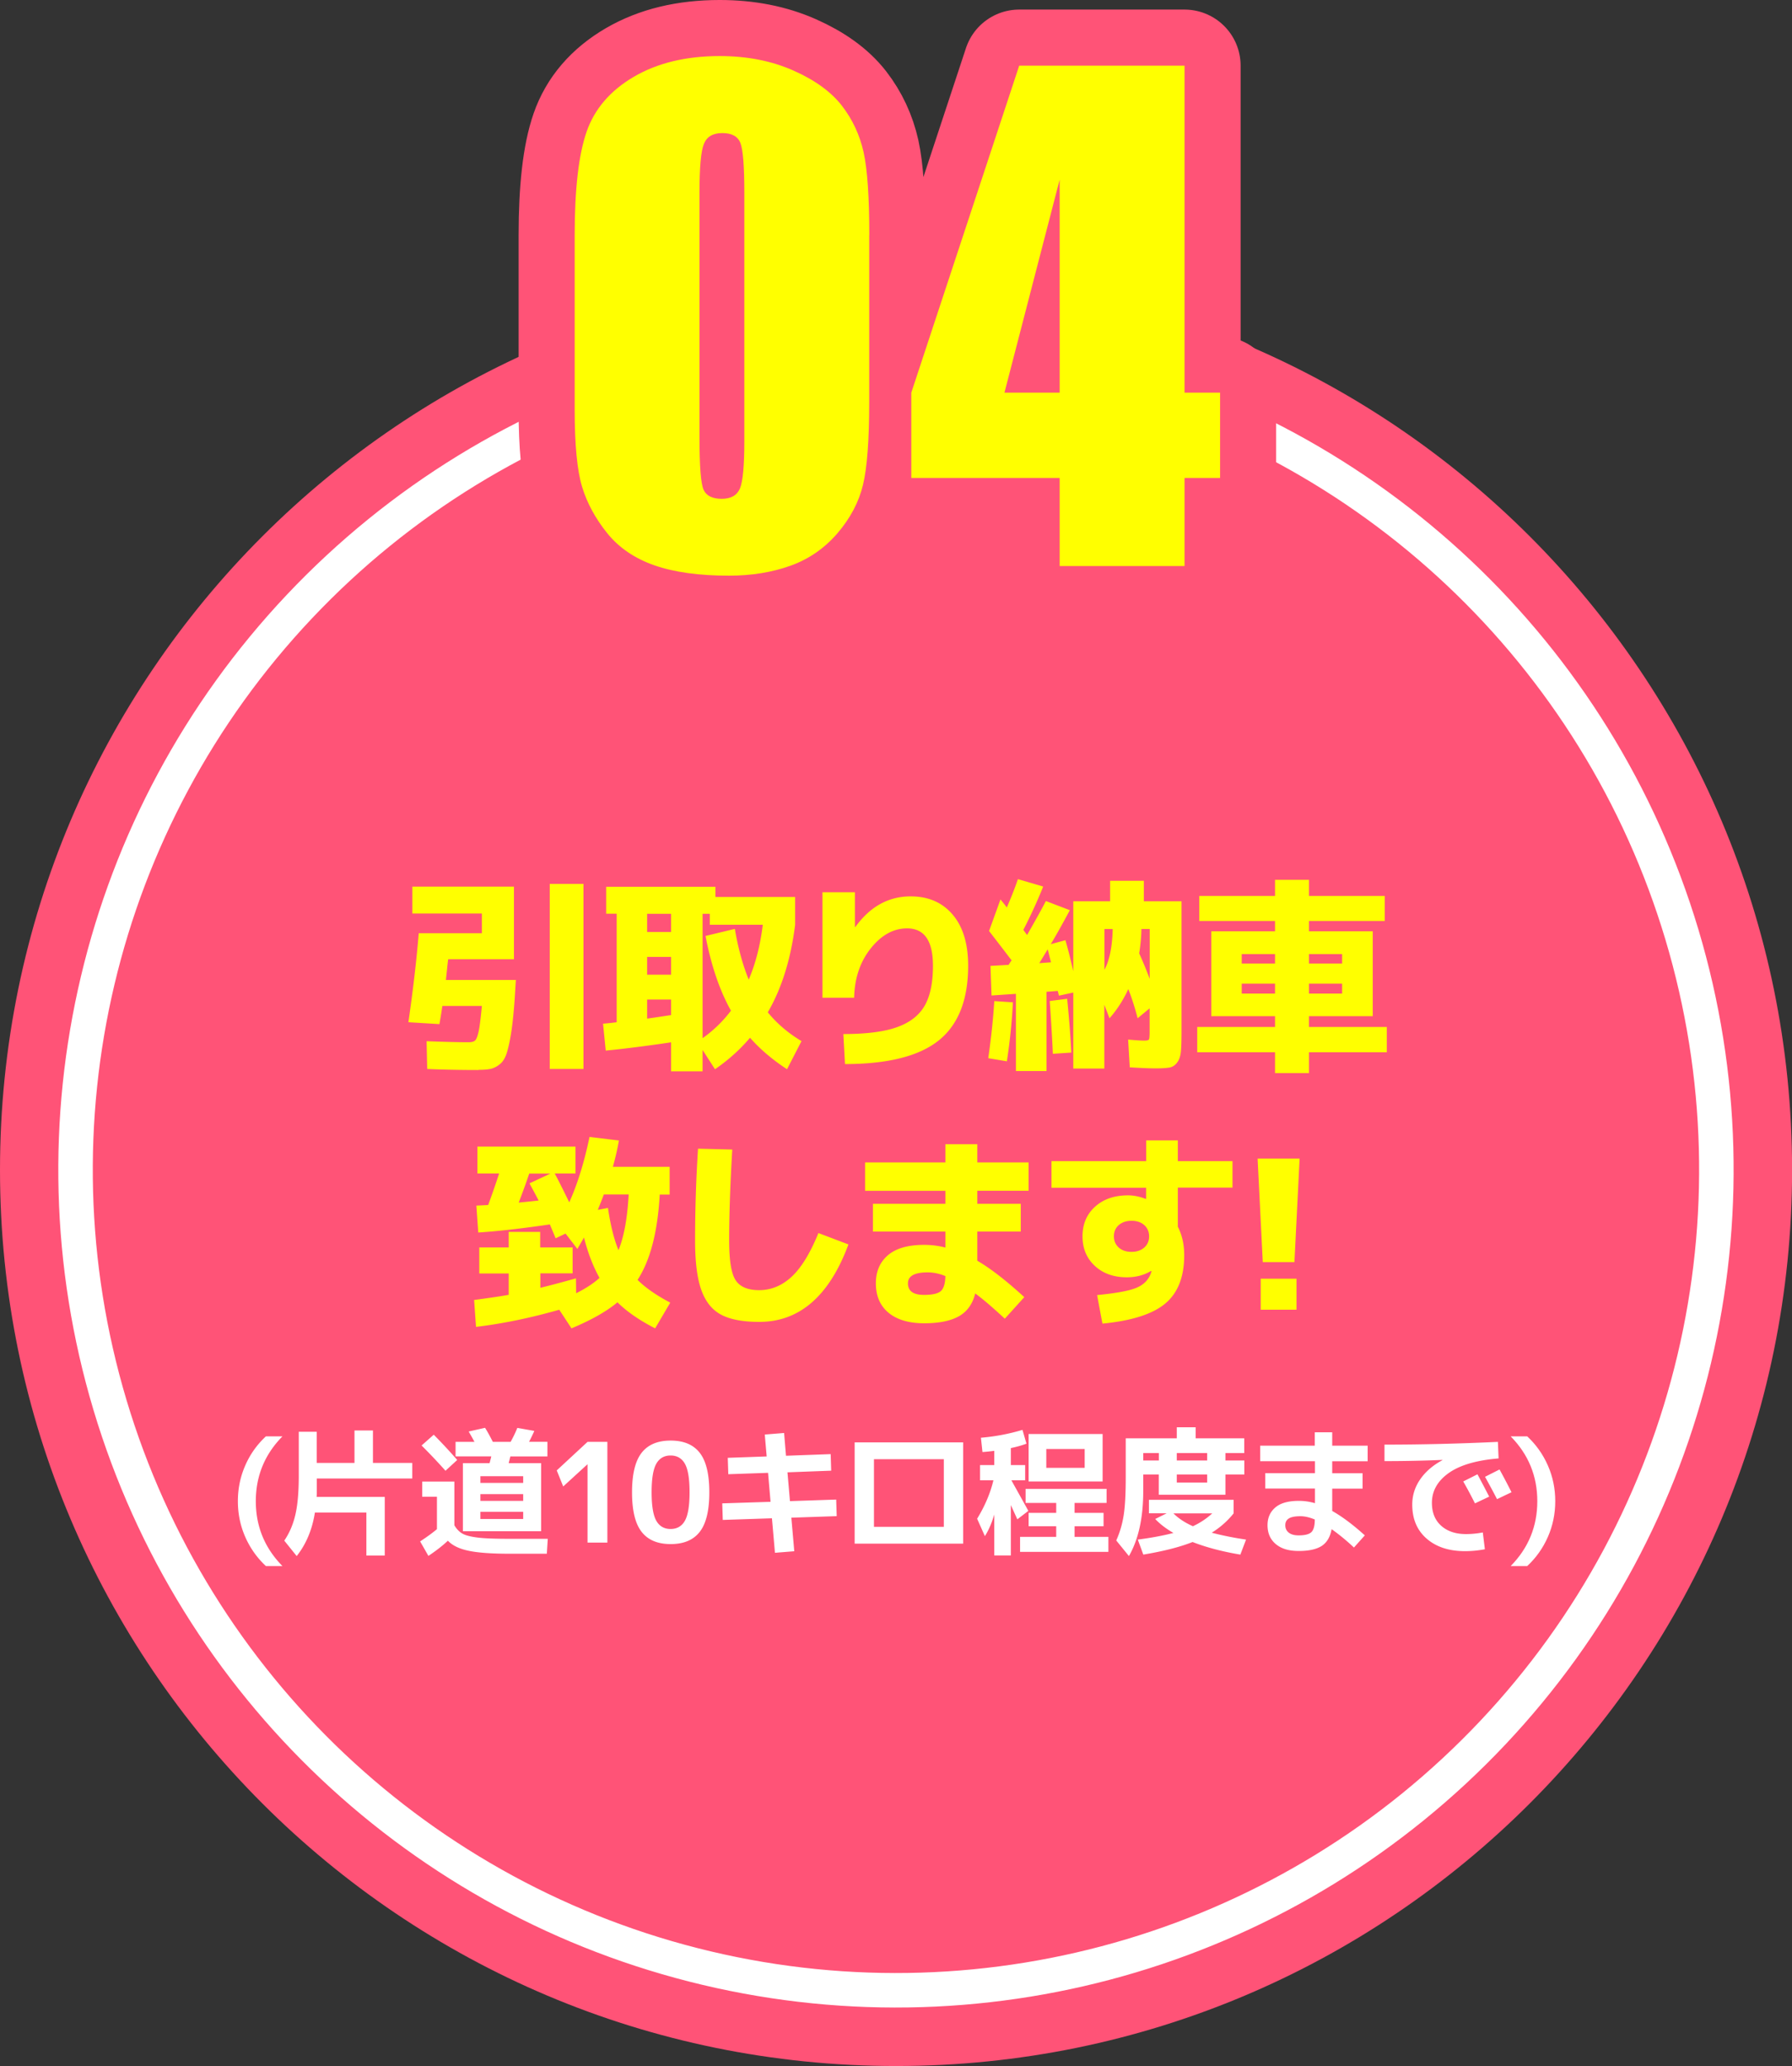 <svg id="_レイヤー_2" xmlns="http://www.w3.org/2000/svg" viewBox="0 0 207.77 239.52"><rect x="0" y="0" width="207.77" height="239.52" fill="#333333" stroke="none"/><defs><style>.cls-3{fill:#fff}.cls-4{fill:#ff0}</style></defs><g id="_レイヤー_1-2"><path d="M0 135.63C0 78.25 46.51 31.74 103.89 31.74s103.89 46.51 103.89 103.89-46.51 103.89-103.89 103.89S0 193 0 135.63z" fill="#ff5377"/><circle cx="103.89" cy="135.63" r="95.12" transform="rotate(-76.66 103.877 135.63)" fill="none" stroke="#fff" stroke-width="4"/><path d="M100.78 27.25V46.6c0 4.4-.24 7.6-.72 9.6-.48 2.01-1.47 3.88-2.97 5.63-1.5 1.74-3.32 3-5.45 3.76-2.13.76-4.5 1.15-7.13 1.15-3.46 0-6.34-.4-8.64-1.2-2.29-.8-4.12-2.05-5.48-3.74-1.36-1.7-2.33-3.48-2.9-5.36-.57-1.88-.86-4.86-.86-8.94V27.25c0-5.33.46-9.32 1.38-11.97.92-2.65 2.75-4.78 5.48-6.38 2.74-1.6 6.05-2.4 9.95-2.4 3.18 0 6.02.56 8.53 1.67 2.51 1.11 4.38 2.47 5.63 4.07 1.24 1.6 2.08 3.4 2.53 5.41.44 2.01.66 5.21.66 9.6zM86.3 22.38c0-3.08-.15-5.01-.45-5.79-.3-.78-1-1.16-2.1-1.16s-1.79.41-2.13 1.24c-.35.82-.52 2.73-.52 5.72V50.7c0 3.37.16 5.4.48 6.09.32.69 1.02 1.04 2.1 1.04s1.78-.41 2.12-1.22c.33-.81.5-2.64.5-5.48V22.38zm51.04-14.77v37.91h4.12v9.89h-4.12v10.21h-14.48V55.41h-17.2v-9.89l12.51-37.91h19.17zm-14.48 37.91V20.83l-6.4 24.69h6.4z" stroke="#ff5377" stroke-linecap="round" stroke-linejoin="round" stroke-width="13" fill="#ff5377"/><path class="cls-4" d="M100.78 27.25V46.6c0 4.4-.24 7.6-.72 9.6-.48 2.01-1.47 3.88-2.97 5.63-1.5 1.74-3.32 3-5.45 3.76-2.13.76-4.5 1.15-7.13 1.15-3.46 0-6.34-.4-8.64-1.2-2.29-.8-4.12-2.05-5.48-3.74-1.36-1.7-2.33-3.48-2.9-5.36-.57-1.88-.86-4.86-.86-8.94V27.25c0-5.33.46-9.32 1.38-11.97.92-2.65 2.75-4.78 5.48-6.38 2.74-1.6 6.05-2.4 9.95-2.4 3.18 0 6.02.56 8.53 1.67 2.51 1.11 4.38 2.47 5.63 4.07 1.24 1.6 2.08 3.4 2.53 5.41.44 2.01.66 5.21.66 9.6zM86.3 22.38c0-3.08-.15-5.01-.45-5.79-.3-.78-1-1.16-2.1-1.16s-1.79.41-2.13 1.24c-.35.82-.52 2.73-.52 5.72V50.7c0 3.37.16 5.4.48 6.09.32.69 1.02 1.04 2.1 1.04s1.78-.41 2.12-1.22c.33-.81.5-2.64.5-5.48V22.38zm51.04-14.77v37.91h4.12v9.89h-4.12v10.21h-14.48V55.41h-17.2v-9.89l12.51-37.91h19.17zm-14.48 37.91V20.83l-6.4 24.69h6.4z"/><path class="cls-3" d="M29.66 174.04c0 2.92 1.03 5.43 3.09 7.52h-1.92c-1.03-.96-1.83-2.09-2.4-3.39-.57-1.3-.85-2.68-.85-4.13s.28-2.83.85-4.13c.56-1.3 1.37-2.43 2.4-3.39h1.92c-2.06 2.09-3.09 4.6-3.09 7.52zm7.07-4.44h4.37v-3.76h2.14v3.76h4.56v1.81H36.73v1.23c0 .41 0 .7-.02.9h7.9v6.8h-2.13v-4.98h-5.97c-.31 1.97-1.01 3.65-2.11 5.04l-1.44-1.79c.6-.88 1.03-1.89 1.29-3.02.26-1.13.39-2.61.39-4.46v-5.14h2.08v3.6zm12.22 2.16h3.73v5.07c.26.44.57.76.94.97.37.21.98.36 1.81.46.83.1 2.07.14 3.71.14h4.37l-.11 1.73h-4.26c-2.1 0-3.7-.11-4.78-.34-1.09-.22-1.9-.61-2.43-1.17-.64.6-1.39 1.18-2.26 1.76l-.96-1.68c.72-.47 1.38-.94 1.95-1.42v-3.76h-1.71v-1.76zm4.06-2.5l-1.36 1.25c-.85-.96-1.78-1.94-2.77-2.93l1.41-1.25c.98.99 1.89 1.97 2.72 2.93zm-.19-.4v-1.7h2.19c-.22-.42-.45-.82-.67-1.2l1.9-.43c.29.47.59 1.01.9 1.63h2.06c.28-.49.54-1.03.78-1.62l1.97.35a18 18 0 01-.61 1.26h2.13v1.7h-4.3c-.04.18-.11.44-.19.78h3.76v7.89h-9.07v-7.89h3.09c.02-.07.06-.2.1-.38.05-.18.08-.31.1-.41h-4.14zm2.88 3.06h4.96v-.78H55.7v.78zm0 1.3v.78h4.96v-.78H55.7zm0 2.05v.83h4.96v-.83H55.7zm12.42 3.57v-9.07h-.02l-2.8 2.56-.75-1.86 3.57-3.31h2.3v11.68h-2.3zm6.27-10.41c.74-.95 1.86-1.42 3.37-1.42s2.63.47 3.37 1.42c.74.95 1.11 2.47 1.11 4.58s-.37 3.63-1.11 4.58c-.74.95-1.86 1.42-3.37 1.42s-2.63-.47-3.37-1.42c-.74-.95-1.11-2.47-1.11-4.58s.37-3.63 1.11-4.58zm1.7 7.87c.36.64.92.96 1.66.96s1.3-.32 1.66-.96c.36-.64.54-1.74.54-3.3s-.18-2.66-.54-3.3c-.36-.64-.92-.96-1.66-.96s-1.3.32-1.66.96c-.36.64-.54 1.74-.54 3.3s.18 2.66.54 3.3zm12.58-9.99l2.24-.18.22 2.64 5.18-.19.06 1.92-5.07.19.29 3.34 5.36-.18.06 1.92-5.26.18.34 3.89-2.24.18-.35-4-5.7.19-.06-1.92 5.6-.18-.29-3.36-4.61.16-.06-1.9 4.51-.16-.22-2.54zm12.66 12.65h-2.24v-11.74h12.58v11.74h-10.34zm0-1.95h8.1v-7.84h-8.1v7.84zm17.53-7.16v1.76h-1.6c.71 1.28 1.37 2.46 1.97 3.55l-1.28.98c-.02-.05-.27-.6-.75-1.65v5.84h-1.92v-4.75c-.29.98-.65 1.82-1.09 2.51l-.9-2.02c.91-1.49 1.54-2.98 1.89-4.46h-1.55v-1.76h1.65v-1.65c-.46.06-.92.11-1.37.14l-.18-1.66c1.6-.13 3.21-.43 4.82-.91l.46 1.6c-.53.2-1.14.37-1.81.51v1.97h1.66zm5.73 8.32h3.92v1.74h-10.24v-1.74h4.19v-1.23h-3.2v-1.55h3.2v-1.15h-3.55v-1.63h9.39v1.63h-3.71v1.15h3.36v1.55h-3.36v1.23zm-3.28-6.42h-2.05v-5.5h8.58v5.5h-6.53zm0-1.58h4.45v-2.18h-4.45v2.18zm11.24.77v1.92c0 3.09-.55 5.61-1.66 7.54l-1.47-1.81c.42-.93.7-1.9.86-2.91.16-1.01.24-2.47.24-4.37v-4.56h5.92v-1.28h2.19v1.28h5.63v1.71h-2.18v.86h2.19v1.62h-2.19v2.35h-7.73v-2.35h-1.81zm.66 4.51v-1.57h9.82v1.57a9.81 9.81 0 01-2.54 2.24c1.17.31 2.5.58 3.98.8l-.66 1.74c-2.1-.35-3.95-.84-5.54-1.46-1.48.59-3.39 1.07-5.71 1.46l-.64-1.74c1.6-.21 2.98-.47 4.13-.77-.86-.5-1.57-1.04-2.11-1.62l1.33-.66h-2.06zm-.66-6.13h1.81v-.86h-1.81v.86zm5.76 7.62c.84-.39 1.59-.89 2.24-1.49h-4.5c.59.59 1.34 1.08 2.26 1.49zm-1.87-7.62h3.52v-.86h-3.52v.86zm0 1.62v.94h3.52v-.94h-3.52zm9.65-3.34h6.35v-1.55h2.02v1.55h4.11v1.81h-4.11v1.39h3.52v1.78h-3.52v2.59c1.15.65 2.41 1.59 3.78 2.83l-1.26 1.41c-.86-.81-1.73-1.52-2.59-2.13-.16.9-.54 1.54-1.14 1.94-.6.39-1.49.59-2.66.59s-2.02-.26-2.66-.79-.97-1.26-.97-2.2c0-.84.29-1.52.89-2.04.59-.52 1.51-.78 2.74-.78.64 0 1.26.09 1.87.27v-1.7h-5.76v-1.78h5.76v-1.39h-6.35v-1.81zm6.35 8.56c-.63-.26-1.18-.38-1.66-.38-.63 0-1.08.09-1.35.26s-.41.43-.41.78c0 .37.14.66.41.87.27.21.65.31 1.14.31.73 0 1.22-.13 1.48-.38.26-.26.39-.74.39-1.46zm8.08-8.68c4.31 0 8.69-.11 13.15-.32l.08 1.92c-2.57.21-4.5.78-5.79 1.7-1.29.92-1.94 2.07-1.94 3.45 0 1.13.36 2.02 1.08 2.66.72.64 1.68.96 2.87.96.62 0 1.27-.06 1.95-.19l.24 1.95c-.8.15-1.57.22-2.3.22-1.87 0-3.35-.49-4.46-1.46-1.11-.97-1.66-2.28-1.66-3.94 0-1.05.3-2.02.91-2.91s1.47-1.64 2.59-2.24v-.03c-2.34.1-4.58.14-6.72.14v-1.92zm12.14 6.03l-1.65.78c-.42-.84-.87-1.69-1.36-2.54l1.65-.83c.49.91.94 1.77 1.36 2.59zm2.59-.51l-1.68.8c-.48-.93-.95-1.79-1.39-2.59l1.68-.85c.38.69.85 1.57 1.39 2.64z"/><path class="cls-3" d="M178.24 174.04c0-2.92-1.03-5.43-3.09-7.52h1.92c1.03.96 1.83 2.09 2.4 3.39.57 1.3.85 2.68.85 4.13s-.28 2.83-.85 4.13c-.57 1.3-1.37 2.43-2.4 3.39h-1.92c2.06-2.09 3.09-4.6 3.09-7.52z"/><path class="cls-4" d="M55.46 124.05c-2.14 0-4.12-.04-5.93-.12l-.07-3.22c2.08.08 3.7.12 4.87.12.37 0 .62-.07.77-.22.14-.14.28-.5.4-1.06s.24-1.54.37-2.93h-4.58c-.05.37-.16 1.07-.34 2.11l-3.6-.22c.54-3.73.94-7.17 1.2-10.32h7.32v-2.28h-8.06v-3.12h11.78v8.42h-7.63c-.03.26-.08.65-.13 1.19-.06.54-.1.94-.13 1.21h8.11l-.14 2.26c-.11 1.54-.24 2.77-.38 3.71s-.31 1.72-.49 2.35c-.18.63-.44 1.09-.77 1.38-.33.29-.68.48-1.04.58-.37.1-.87.14-1.51.14zm8.28-.12v-21.46h3.91v21.46h-3.91zm14.07-3.09c-2.91.43-5.44.75-7.58.96l-.31-3.12c.71-.06 1.23-.12 1.58-.17v-12.58h-1.22v-3.12h12.67v1.18h9.24v3.22c-.5 3.98-1.55 7.37-3.17 10.15 1.06 1.3 2.36 2.41 3.91 3.34l-1.68 3.26c-1.71-1.12-3.14-2.34-4.29-3.65-1.15 1.36-2.5 2.58-4.06 3.65l-1.44-2.23v2.47h-3.65v-3.36zm0-14.9h-2.78v2.11h2.78v-2.11zM75.03 113h2.78v-2.06h-2.78V113zm2.78 4.68v-1.8h-2.78v2.21c.61-.08 1.54-.22 2.78-.41zm3.98-9.17l3.41-.82c.37 2.18.9 4.14 1.61 5.88.8-1.87 1.34-3.99 1.63-6.36H82.3v-1.27h-.84v14.42a14.82 14.82 0 003.29-3.19c-1.31-2.34-2.29-5.22-2.95-8.66zm13.56-5.07h3.77v4.03h.05c1.71-2.37 3.85-3.55 6.41-3.55 2.05 0 3.67.7 4.87 2.11 1.2 1.41 1.8 3.38 1.8 5.93 0 3.95-1.14 6.84-3.41 8.66-2.27 1.82-5.9 2.74-10.87 2.74l-.19-3.48c2.64 0 4.71-.26 6.2-.79 1.5-.53 2.57-1.36 3.22-2.48.65-1.13.97-2.68.97-4.64 0-2.9-1-4.34-3-4.34-1.58 0-2.99.78-4.22 2.33-1.23 1.55-1.87 3.46-1.92 5.71h-3.67v-12.22zm19.23 19.24c.34-2.34.57-4.54.7-6.62l2.16.14c-.11 2.22-.34 4.5-.7 6.84l-2.16-.36zm.1-14.76l1.32-3.65c.05.06.12.16.23.29.1.13.2.24.28.35.08.1.15.2.22.3.5-1.14.93-2.23 1.29-3.29l2.93.86a57.61 57.61 0 01-2.3 5.02c.1.14.24.34.43.6.99-1.73 1.72-3.04 2.18-3.94l2.78 1.06c-.88 1.65-1.62 2.96-2.21 3.94l1.7-.46c.32 1.12.62 2.32.91 3.6v-8.11h4.27v-2.38h3.91v2.38h4.37v15c0 1.07-.02 1.87-.07 2.4-.05.53-.19.96-.43 1.28-.24.33-.53.52-.88.59-.34.06-.88.1-1.6.1s-1.7-.04-3.02-.12l-.19-3.22c.86.08 1.49.12 1.87.12.3 0 .48-.04.54-.13.05-.09.08-.37.08-.85v-2.76l-1.39 1.15c-.3-1.18-.66-2.31-1.08-3.38-.58 1.26-1.3 2.39-2.18 3.38l-.6-1.56v7.39h-3.6v-8.81l-1.66.36c-.03-.11-.08-.3-.14-.55l-1.3.1v9.19h-3.55v-8.95l-2.83.19-.12-3.43 2.11-.12c.03-.06.08-.15.16-.26.07-.11.13-.2.18-.26-1.66-2.18-2.54-3.31-2.62-3.41zm7.18 3.65c-.05-.18-.18-.68-.38-1.51-.11.18-.28.44-.49.8-.22.36-.38.63-.49.8l1.37-.1zm2.35 10.46l-2.14.14c-.05-1.3-.17-3.34-.36-6.12l2.02-.26c.24 2.43.4 4.51.48 6.24zm3.84-9.6c.59-1.09.91-2.66.96-4.73h-.96v4.73zm4.03-1.9c.37.8.78 1.78 1.22 2.95v-5.78h-.96c-.02.91-.1 1.86-.26 2.83zm6.97-6.66h8.78V102h3.94v1.87h8.78v2.9h-8.78v1.2h7.39v9.84h-7.39v1.25h9.02v2.93h-9.02v2.42h-3.94v-2.42h-9.02v-2.93h9.02v-1.25h-7.39v-9.84h7.39v-1.2h-8.78v-2.9zm8.78 6.74h-3.86v1.1h3.86v-1.1zm-3.86 3.43v1.15h3.86v-1.15h-3.86zm7.8-3.43v1.1h3.84v-1.1h-3.84zm0 3.43v1.15h3.84v-1.15h-3.84zM66.39 144.6v3.02h-3.74v1.68c1.49-.37 2.86-.74 4.13-1.1l.02 1.73c1.12-.56 2.02-1.15 2.71-1.78-.75-1.34-1.35-2.9-1.8-4.68-.46.8-.72 1.24-.77 1.32l-1.37-1.78-1.15.55c-.35-.86-.58-1.4-.67-1.61-3.12.46-5.89.78-8.3.94l-.22-3.12 1.37-.07c.35-.94.78-2.16 1.27-3.65h-2.52v-3.12h11.37v3.12h-2.4c.46.86 1.02 1.98 1.68 3.34.94-2.08 1.73-4.61 2.35-7.58l3.41.41c-.16.91-.39 1.93-.7 3.05h6.58v3.22h-1.15c-.24 4.34-1.1 7.63-2.57 9.89.91.91 2.18 1.79 3.79 2.64L75.96 154c-1.82-.93-3.28-1.94-4.37-3.02-1.26 1.06-3.04 2.06-5.33 3.02l-1.42-2.16c-3.28.94-6.5 1.61-9.65 1.99l-.22-3.12c1.82-.24 3.16-.44 4.01-.6v-2.47h-3.41v-3.02h3.41v-1.8h3.65v1.8h3.74zm-3.94-5.42c-.22-.43-.58-1.1-1.06-1.99l2.42-1.13h-2.45c-.4 1.18-.81 2.3-1.22 3.36 1.02-.1 1.79-.18 2.3-.24zm9.26 5.76c.64-1.57 1.03-3.72 1.18-6.46h-2.88c-.19.51-.42 1.1-.7 1.78l1.18-.22c.29 2 .7 3.63 1.22 4.9zm9.21-11.77l3.98.1c-.24 4.11-.36 7.62-.36 10.54 0 2.32.25 3.86.76 4.62.5.76 1.41 1.14 2.72 1.14 1.39 0 2.65-.52 3.77-1.56s2.15-2.73 3.1-5.06l3.48 1.32c-2.22 5.98-5.67 8.98-10.34 8.98-1.9 0-3.38-.28-4.43-.84-1.05-.56-1.81-1.52-2.29-2.87s-.72-3.26-.72-5.72c0-3.5.11-7.05.34-10.63zm19.38 1.59h9.31v-2.11h3.7v2.11h5.95v3.29h-5.95v1.51h5.04v3.22h-5.04v3.38c1.52.88 3.34 2.29 5.45 4.22l-2.26 2.5c-1.38-1.28-2.52-2.26-3.43-2.93-.3 1.22-.93 2.1-1.88 2.64-.95.54-2.3.82-4.04.82s-3.13-.4-4.12-1.21c-.98-.81-1.48-1.95-1.48-3.42 0-1.38.47-2.46 1.4-3.26.94-.8 2.33-1.2 4.19-1.2.83 0 1.66.1 2.47.31v-1.85h-8.4v-3.22h8.4v-1.51h-9.31v-3.29zm9.31 13.18c-.7-.29-1.39-.43-2.06-.43-1.52 0-2.28.42-2.28 1.27 0 .9.62 1.34 1.87 1.34.96 0 1.61-.15 1.94-.44.34-.3.51-.88.53-1.74zm12.31-13.33h10.97v-2.4h3.67v2.4h6.34v3.07h-6.34v4.54c.5.96.74 2.06.74 3.31 0 2.48-.72 4.34-2.17 5.57-1.45 1.23-3.88 2.02-7.31 2.35l-.62-3.31c2.3-.22 3.86-.52 4.67-.89s1.34-.94 1.6-1.73c0-.02 0-.04.02-.08s.02-.07.02-.08l-.05-.02c-.83.5-1.77.74-2.81.74-1.52 0-2.76-.44-3.71-1.32-.95-.88-1.43-2.02-1.43-3.43s.48-2.55 1.45-3.43c.97-.88 2.24-1.32 3.83-1.32.66 0 1.34.14 2.04.41l.05-.02v-1.27h-10.97v-3.07zm7.79 7.42c-.38.34-.56.77-.56 1.3s.19.96.56 1.3c.38.34.87.5 1.48.5s1.1-.17 1.48-.5c.38-.34.56-.77.56-1.3s-.19-.96-.56-1.3c-.38-.34-.87-.5-1.48-.5s-1.1.17-1.48.5zm16.1-7.71h4.87l-.6 12h-3.67l-.6-12zm.36 17.52v-3.6h4.15v3.6h-4.15z"/></g></svg>